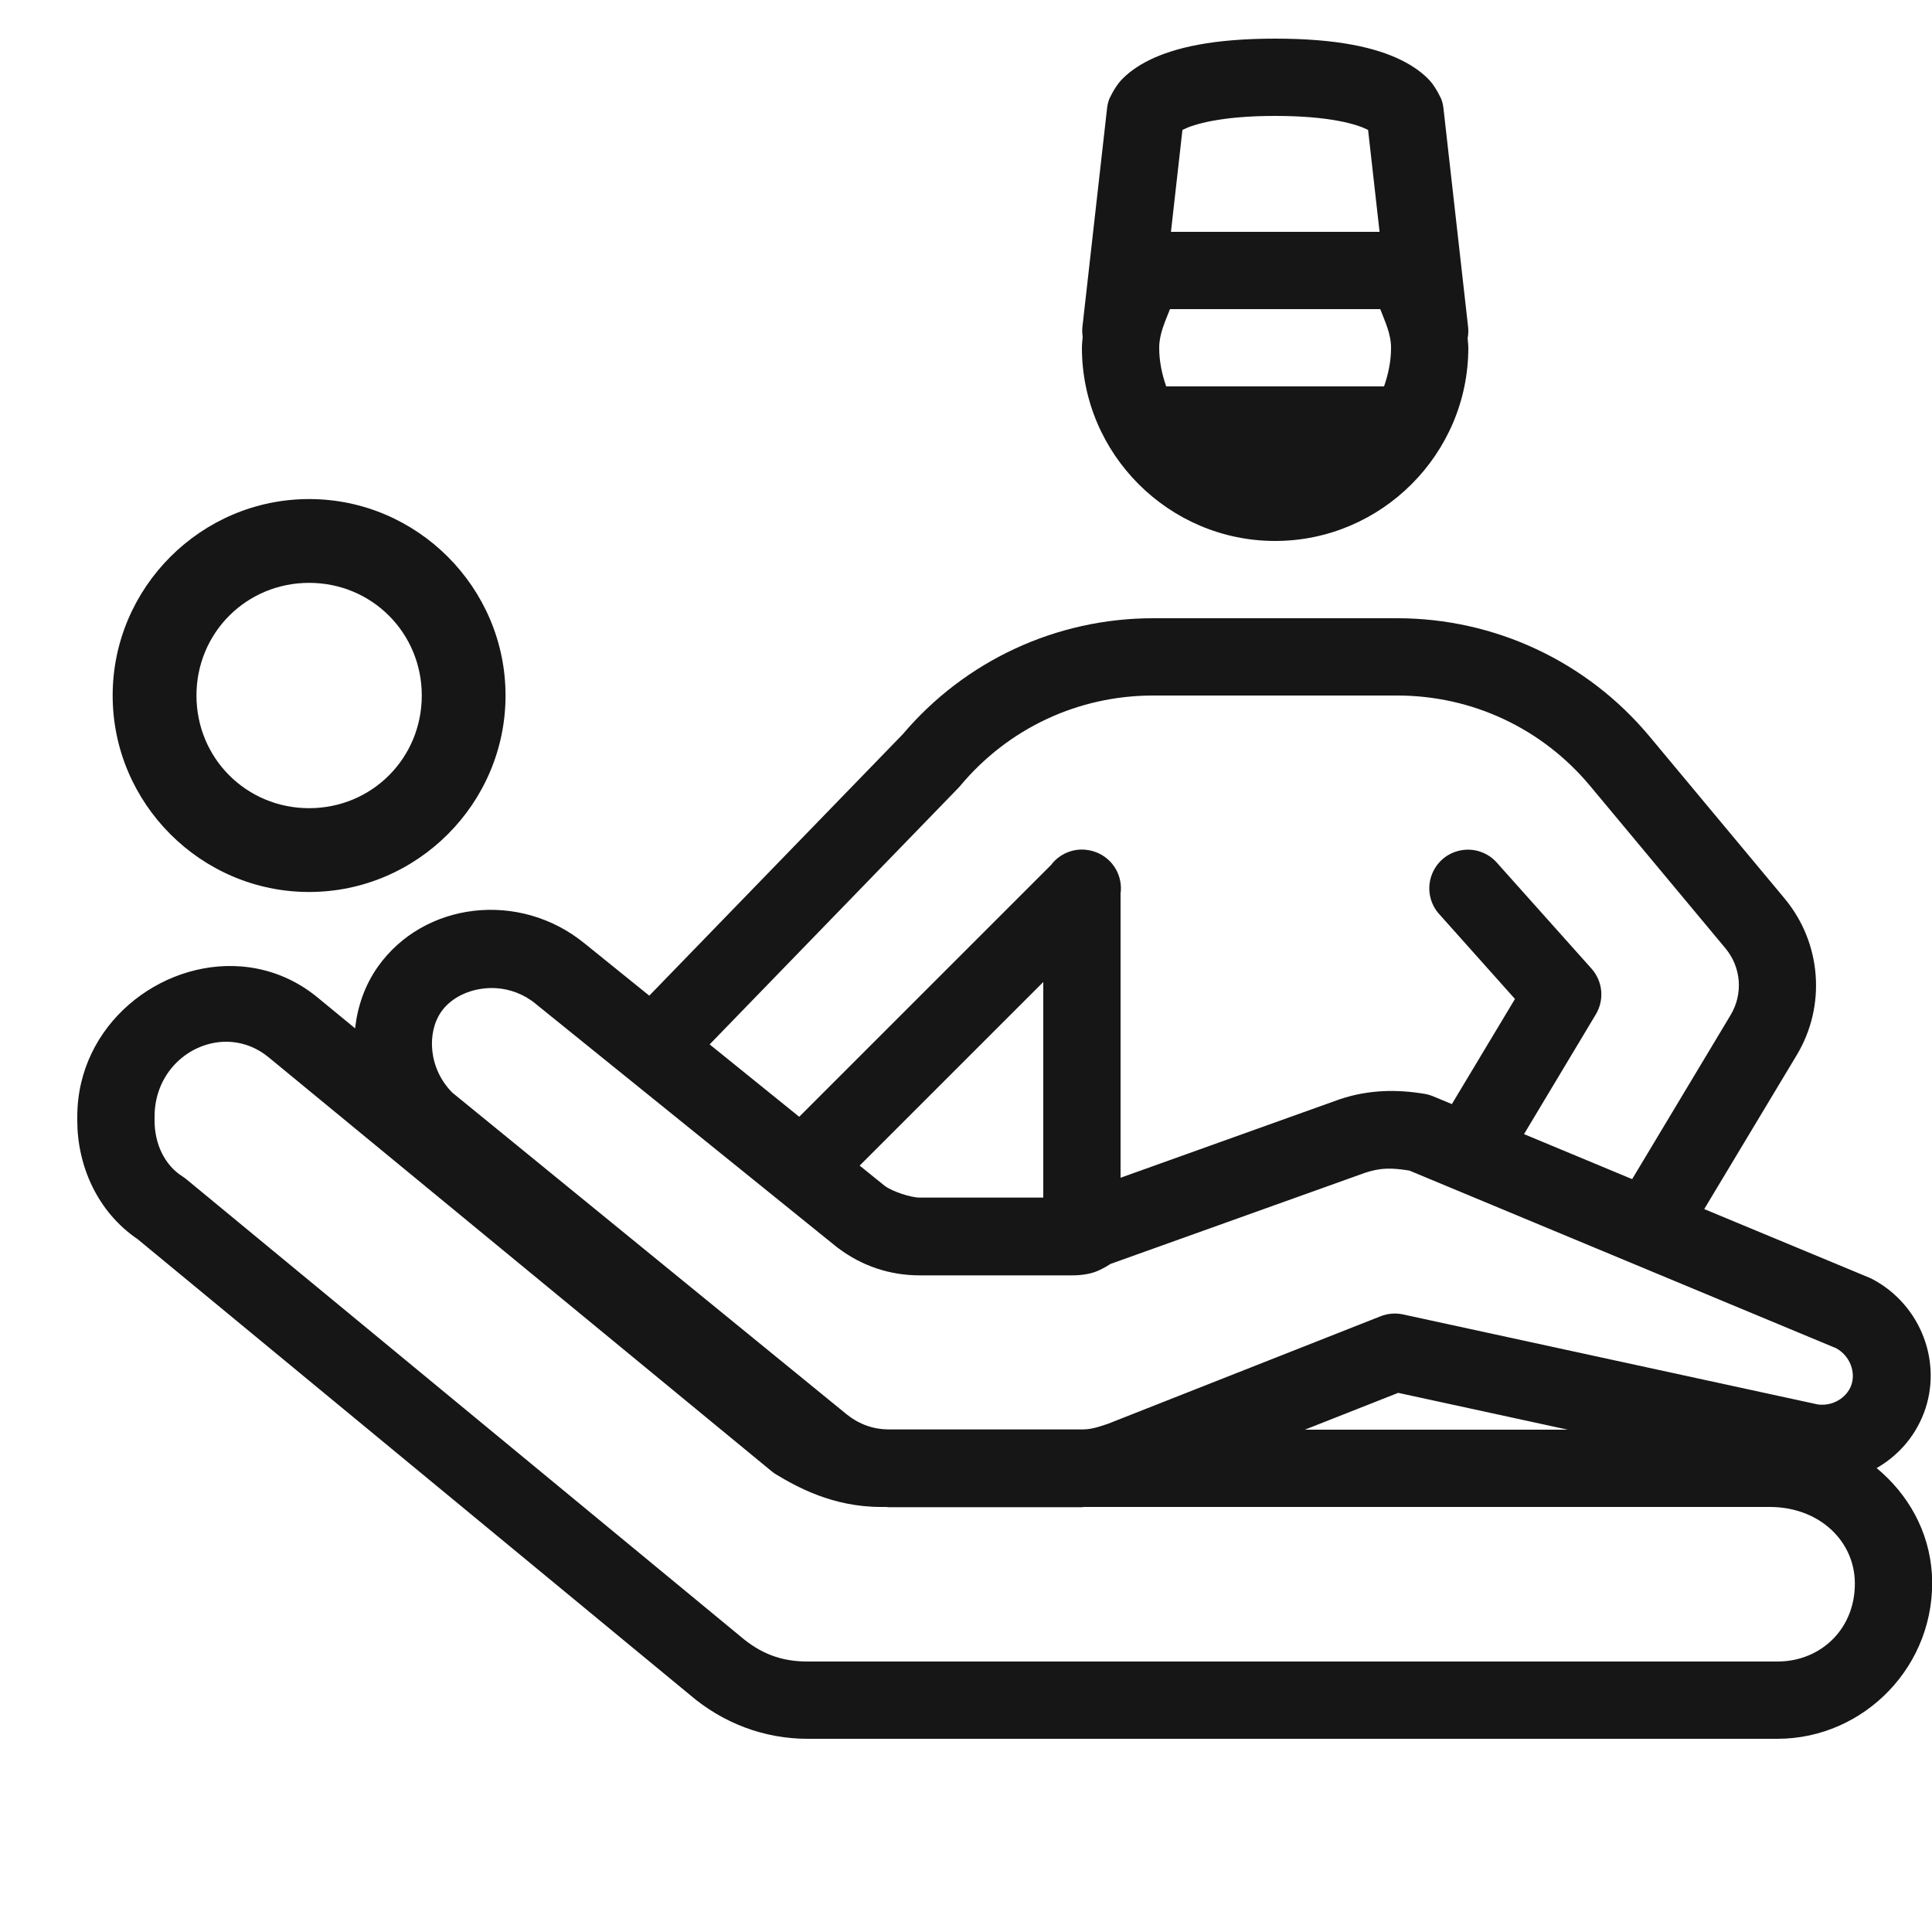 <svg width="48" height="48" viewBox="0 0 48 48" fill="none" xmlns="http://www.w3.org/2000/svg">
<g clip-path="url(#clip0_2462_7643)">
<path d="M31.684 0.96C30.131 0.96 29.185 1.184 28.556 1.492C28.242 1.647 28.008 1.825 27.846 2.002C27.683 2.18 27.557 2.466 27.557 2.466C27.532 2.535 27.515 2.606 27.506 2.679L26.893 8.117C26.884 8.2 26.886 8.285 26.899 8.368C26.893 8.459 26.88 8.548 26.88 8.64C26.88 11.28 29.04 13.44 31.68 13.44C34.319 13.44 36.48 11.28 36.48 8.64C36.48 8.559 36.467 8.482 36.463 8.402C36.481 8.308 36.485 8.212 36.474 8.117L35.861 2.679C35.852 2.606 35.836 2.535 35.81 2.466C35.81 2.466 35.684 2.18 35.522 2.002C35.36 1.825 35.126 1.647 34.811 1.492C34.182 1.184 33.237 0.96 31.684 0.96ZM31.684 2.88C33.046 2.88 33.712 3.091 33.965 3.216C33.988 3.227 33.974 3.221 33.99 3.231L34.275 5.76H29.092L29.377 3.231C29.394 3.221 29.379 3.227 29.402 3.216C29.655 3.091 30.321 2.88 31.684 2.88ZM29.068 7.68H34.292C34.411 7.991 34.56 8.294 34.56 8.64C34.56 8.979 34.491 9.299 34.386 9.6H28.974C28.869 9.299 28.8 8.979 28.8 8.64C28.8 8.294 28.948 7.991 29.068 7.68ZM7.68 12.399C4.997 12.399 2.799 14.597 2.799 17.28C2.799 19.963 4.997 22.161 7.68 22.161C10.363 22.161 12.56 19.963 12.56 17.28C12.56 14.597 10.363 12.399 7.68 12.399ZM7.68 14.481C9.238 14.481 10.479 15.722 10.479 17.28C10.479 18.838 9.238 20.079 7.68 20.079C6.122 20.079 4.881 18.838 4.881 17.28C4.881 15.722 6.122 14.481 7.68 14.481ZM28.648 15.36C26.247 15.36 23.979 16.413 22.429 18.242C20.33 20.406 18.23 22.572 16.131 24.737L14.531 23.445C13.716 22.777 12.713 22.519 11.771 22.629C10.83 22.739 9.952 23.218 9.386 24.021C9.061 24.482 8.883 25.008 8.822 25.549L7.911 24.799C7.328 24.313 6.663 24.064 5.992 24.011C3.98 23.852 1.92 25.456 1.92 27.744V27.84C1.92 28.95 2.409 30.101 3.422 30.789L17.136 42.105C17.962 42.813 18.987 43.2 20.064 43.2H44.16C46.319 43.2 48.123 41.365 47.998 39.114C47.998 39.112 47.998 39.111 47.998 39.109C47.931 38.037 47.402 37.117 46.624 36.474C47.147 36.175 47.569 35.705 47.794 35.115C47.794 35.115 47.795 35.115 47.795 35.115C48.272 33.865 47.732 32.436 46.541 31.791C46.512 31.775 46.482 31.76 46.451 31.747C45.081 31.178 43.711 30.609 42.341 30.039L44.642 26.209C45.375 24.987 45.254 23.425 44.342 22.329V22.328L40.982 18.296C39.429 16.433 37.138 15.36 34.712 15.36H28.648ZM28.648 17.28H34.712C36.574 17.28 38.314 18.096 39.506 19.526L42.866 23.558C43.261 24.031 43.313 24.692 42.995 25.221L40.567 29.267C40.562 29.276 40.556 29.285 40.55 29.295C39.655 28.923 38.759 28.55 37.864 28.177L39.649 25.2C39.754 25.024 39.8 24.82 39.781 24.616C39.762 24.413 39.678 24.22 39.542 24.067L37.196 21.441C37.101 21.331 36.983 21.245 36.85 21.188C36.718 21.131 36.574 21.104 36.429 21.111C36.247 21.119 36.07 21.178 35.92 21.283C35.77 21.388 35.654 21.534 35.584 21.703C35.514 21.872 35.493 22.057 35.525 22.237C35.557 22.417 35.64 22.585 35.764 22.719L37.639 24.819L36.071 27.431C35.915 27.366 35.759 27.301 35.602 27.236C35.534 27.208 35.463 27.188 35.391 27.176C34.729 27.066 34.023 27.065 33.294 27.308C33.287 27.31 33.281 27.312 33.274 27.315L27.84 29.261V22.202C27.87 21.988 27.826 21.771 27.718 21.585C27.609 21.399 27.441 21.255 27.24 21.176C27.239 21.176 27.237 21.175 27.236 21.174C27.208 21.164 27.179 21.154 27.15 21.146C27.149 21.146 27.147 21.145 27.146 21.144C27.116 21.136 27.087 21.129 27.056 21.124C26.993 21.112 26.929 21.106 26.865 21.107C26.719 21.109 26.576 21.145 26.446 21.211C26.316 21.277 26.203 21.371 26.115 21.488L19.856 27.746L17.631 25.948C19.689 23.825 21.748 21.702 23.807 19.579C23.824 19.562 23.84 19.544 23.855 19.526C25.046 18.097 26.786 17.28 28.648 17.28ZM25.92 24.398V29.754H22.849C22.627 29.754 22.169 29.601 21.99 29.468H21.988L21.358 28.959L25.92 24.398ZM12.332 24.551C12.667 24.574 13.011 24.695 13.309 24.939C13.31 24.941 13.311 24.942 13.312 24.943L20.801 30.992C20.81 30.999 20.82 31.006 20.829 31.012C21.419 31.455 22.111 31.686 22.849 31.686H26.495C26.64 31.686 26.821 31.696 27.077 31.639C27.242 31.602 27.422 31.512 27.59 31.402L33.911 29.139C34.31 29.007 34.574 29.013 35.017 29.083C38.553 30.554 42.085 32.026 45.62 33.497C45.968 33.69 46.114 34.101 45.99 34.427C45.875 34.729 45.534 34.941 45.167 34.894C41.732 34.148 38.295 33.402 34.86 32.657C34.673 32.616 34.479 32.632 34.301 32.702L27.521 35.376C27.245 35.468 27.098 35.514 26.88 35.514H22.08C21.719 35.514 21.36 35.396 21.052 35.151H21.05C17.779 32.482 14.507 29.813 11.235 27.144C10.642 26.544 10.6 25.651 10.965 25.133C11.182 24.824 11.57 24.613 12.002 24.561C12.11 24.547 12.22 24.544 12.332 24.551ZM5.762 25.888C6.081 25.916 6.399 26.04 6.681 26.274C6.682 26.276 6.684 26.277 6.686 26.278L19.166 36.549C19.203 36.58 19.242 36.607 19.282 36.632C19.779 36.929 20.673 37.44 21.889 37.44H22.014C22.036 37.44 22.058 37.446 22.08 37.446H26.88C26.898 37.446 26.911 37.44 26.929 37.44H43.969C45.147 37.44 46.015 38.218 46.08 39.225C46.144 40.427 45.263 41.28 44.16 41.28H20.064C19.414 41.28 18.902 41.09 18.384 40.646C18.38 40.642 18.376 40.639 18.371 40.635L4.642 29.308C4.61 29.281 4.577 29.256 4.541 29.233C4.09 28.951 3.84 28.419 3.84 27.84V27.744C3.84 26.576 4.804 25.805 5.762 25.888ZM34.738 34.605C36.143 34.91 37.547 35.215 38.951 35.52H32.419L34.738 34.605Z" fill="#161616"/>
</g>
<defs>
<clipPath id="clip0_2462_7643">
<rect width="48" height="48" fill="white"/>
</clipPath>
</defs>
</svg>
